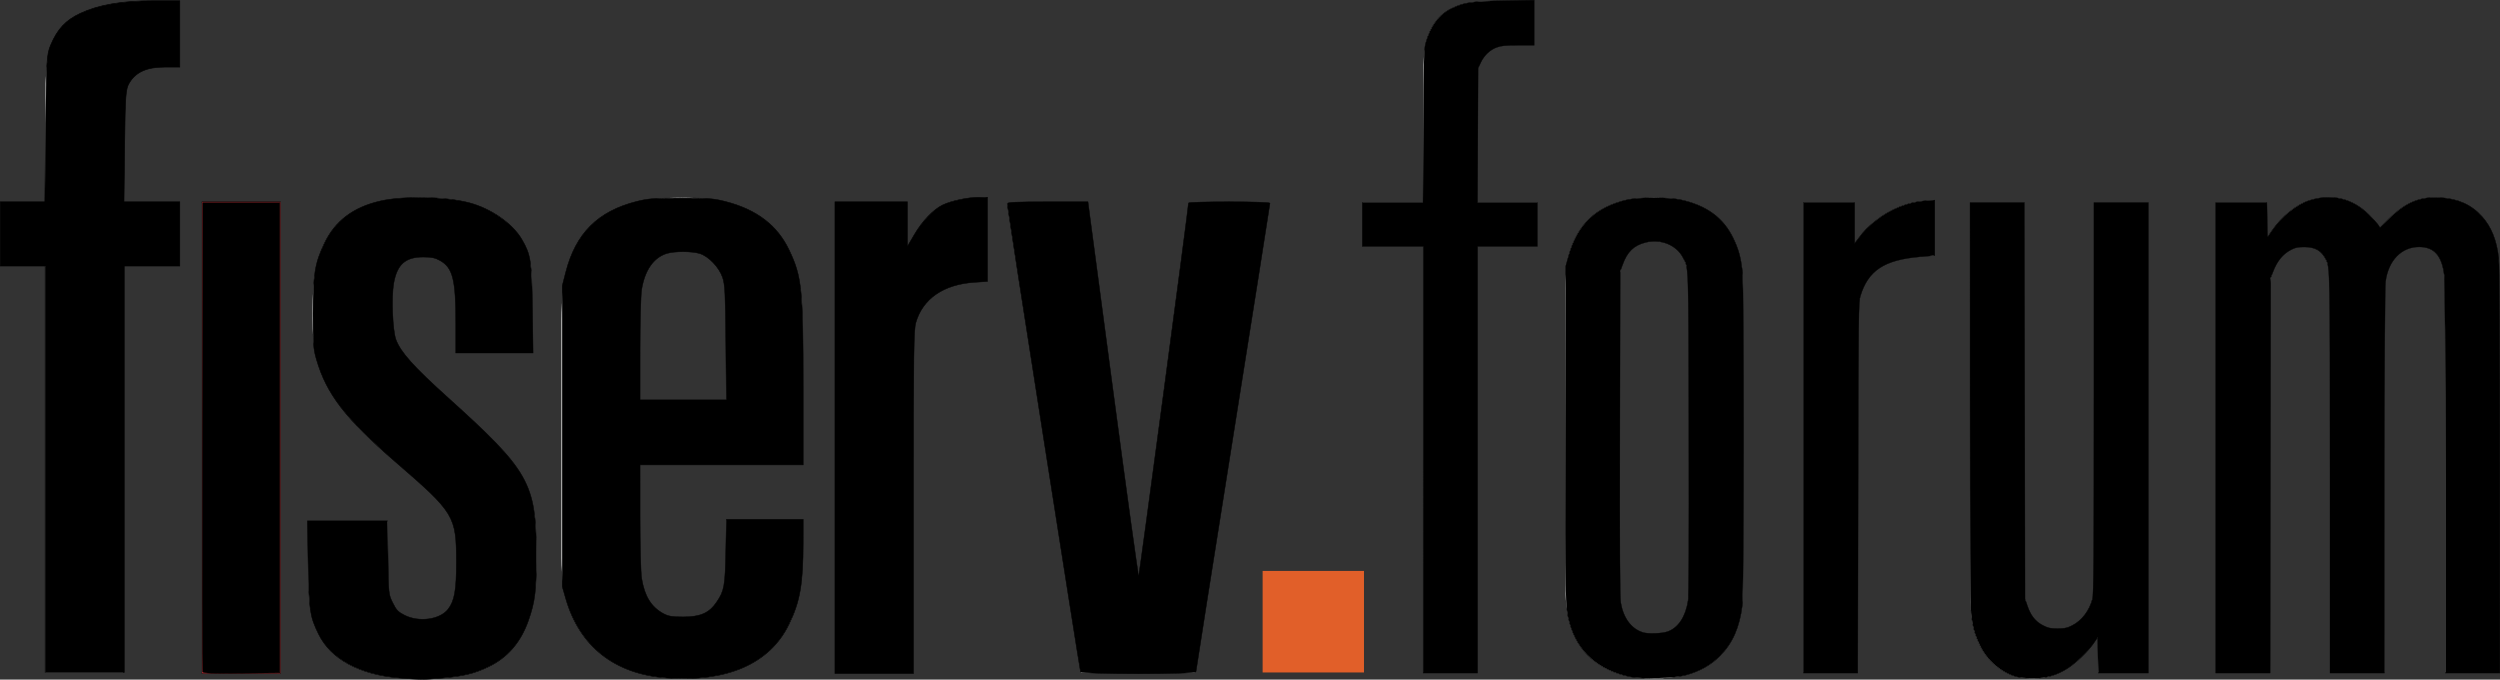 <svg xmlns="http://www.w3.org/2000/svg" width="607" height="165" viewBox="0 0 607 165"><rect x="0" y="0" width="607" height="165" fill="#333333" stroke="none"/><g style="fill:none;fill-rule:evenodd"><path d="M469.729 24.023c0-14.192 4.259-23.558 22.147-23.558h14.308v14.191h-7.823c-5.394 0-11.025 2.554-11.025 11.637v40.561h19.902v14.191h-19.902v140.523h-17.607V81.045h-19.931V66.854h19.931zm87.766 70.958c0-11.354-4.54-15.611-11.641-15.611-7.097 0-11.641 4.257-11.641 15.611v98.493c0 11.351 4.544 15.609 11.641 15.609 7.101 0 11.641-4.258 11.641-15.609zm-40.886 0c0-23.558 14.196-29.802 29.245-29.802s29.248 6.244 29.248 29.802v98.493c0 23.556-14.199 30.054-29.248 30.054s-29.245-6.498-29.245-30.054zm78.629-28.095h16.47V80.25h.566c5.396-8.23 14.723-14.125 25.795-14.125v18.134c-17.037 0-25.224 5.05-25.224 21.227v116.09h-17.607zm113.561 154.69h-16.471v-11.409h-.566c-3.974 6.526-11.642 13.361-20.73 13.361-14.48 0-20.725-12.501-20.725-24.99V66.905h17.602v126.306c0 8.231 3.123 14.192 11.075 14.192 8.234 0 12.208-7.949 12.208-14.192V66.905h17.607zm22.514-154.69h16.47v11.243h.567c5.395-7.947 11.075-12.955 20.444-12.955 6.531 0 12.778 4.156 16.471 10.401 4.825-5.96 10.506-10.401 18.173-10.401 14.479 0 21.01 10.795 21.01 23.283v133.119h-17.602V94.417c0-8.515-2.273-13.34-8.804-13.34-7.097 0-11.356 6.528-11.356 14.191v126.308h-17.607V94.417c0-8.515-2.271-13.34-8.803-13.34-7.097 0-11.356 6.528-11.356 14.191v126.308h-17.607z" style="fill:#fffffe" transform="matrix(.736 0 0 .737 -.14 -.02)"/><path d="M416.72 221.568h33.437V188.12H416.72Z" style="fill:#e15f29" transform="matrix(.736 0 0 .737 -.14 -.02)"/><path d="m358.828 66.94 16.886 126.751L392.579 66.94h26.315l-24.613 154.628h-37.414L332.514 66.94zm-343.685 0H.552v20.549h14.591v134.079h25.642V87.489H58.8V66.94H40.785V35.508c0-4.587.949-8.096 3.162-10.494 2.223-2.388 5.627-3.515 10.23-3.515h4.62V.465h-9.28c-11.398 0-22.374 2.41-27.598 7.374-5.216 4.955-6.776 12.654-6.776 23.627zM66.81 221.568h25.709V66.94H66.81Zm144.405-121.35c0-8.723 2.268-17.754 14.286-17.754 12.013 0 14.456 8.902 14.456 17.745v31.959h-28.742zm0 52.788h53.592v-47.652c-.066-28.513-13.775-40.197-39.736-40.197-27.01 0-39.664 11.657-39.664 40.381v78.313c.075 26.132 15.898 39.642 39.649 39.642 23.748 0 39.685-11.124 39.751-39.642v-12.383h-24.832l.033 14.675c0 10.463-3.922 17.708-14.434 17.708-10.525 0-14.359-7.305-14.359-17.723zm-60.894-19.347c-19.386-17.07-21.018-19.387-21.018-32.004 0-10.753.933-17.296 10.591-17.296 9.65 0 10.913 6.464 10.913 17.419v14.275h24.774v-23.29c-.081-18.286-14.151-27.591-36.254-27.591-21.742 0-35.923 7.238-36.043 36.483-.018 4.967.006 4.967 0 3.051.042 9.193.084 23.757 22.808 43.258l6.509 5.578c16.744 14.118 18.582 15.826 18.501 32.615-.013 10.35-.645 18.197-11.51 18.197s-11.545-7.904-11.545-12.784v-19.783H102.04v20.416c0 25.115 16.343 31.332 37.522 31.332 21.193 0 37.564-6.274 37.564-38.597v-2.687c-.057-22.582-4.141-28.637-26.805-48.592m148.894-50.803V66.934h-23.429v154.629h25.278v-107.76c-.015-8.332 2.702-13.814 7.425-17.055 4.473-3.079 9.982-4.126 16.983-4.223V65.163c-13.41.277-19.191 2.925-25.998 17.127z" style="fill:#fffffe" transform="matrix(.736 0 0 .737 -.14 -.02)"/></g><path d="M10.97 113.912v-49.33H.077v-15.58h10.82l.18-17.785c.165-16.514.254-17.965 1.238-20.296 1.637-3.878 3.64-6.017 7.197-7.684C23.935 1.166 29.6.191 37.211.191h6.438V16.29h-3.69c-4.3 0-6.958 1.186-8.547 3.813-.896 1.482-1.006 2.942-1.151 15.27l-.161 13.63h13.549v15.578H30.162v98.663H10.97z" style="opacity:1;vector-effect:none;fill:#000;fill-opacity:1;stroke:#000;stroke-width:.154;stroke-linecap:butt;stroke-linejoin:miter;stroke-miterlimit:4;stroke-dasharray:none;stroke-dashoffset:0;stroke-opacity:1"/><path d="M49.039 106.27V48.99h19.073v114.56H49.039z" style="opacity:1;vector-effect:none;fill:#d13239;fill-opacity:1;stroke:#000;stroke-width:.109;stroke-linecap:butt;stroke-linejoin:miter;stroke-miterlimit:4;stroke-dasharray:none;stroke-dashoffset:0;stroke-opacity:1"/><path d="M96.973 164.62c-9.757-.807-16.688-4.59-19.678-10.742-2.083-4.286-2.294-5.739-2.487-17.04l-.176-10.373h19.455l.125 8.904c.124 8.886.127 8.909 1.148 10.99.865 1.763 1.316 2.232 2.914 3.03 3.5 1.745 8.527 1.049 10.494-1.455 1.576-2.006 2.044-4.62 2.037-11.371-.014-11.33-.408-11.98-14.82-24.43-12.086-10.439-16.731-16.464-19.16-24.85-.75-2.592-.827-3.635-.827-11.122 0-9.55.432-12.226 2.764-17.109 2.587-5.416 7.004-8.756 13.557-10.252 5.662-1.292 15.662-1.11 21.499.392 5.332 1.371 10.6 5.012 12.876 8.898 2.201 3.76 2.424 5.213 2.587 16.878l.15 10.74h-18.772v-7.276c0-10.558-.717-13.414-3.803-15.158-1.187-.67-2.075-.857-4.093-.86-4.33-.003-6.342 1.777-7.156 6.337-.597 3.342-.286 11.434.525 13.666 1.11 3.056 4.263 6.577 12.717 14.195 19.62 17.684 21.312 20.67 21.394 37.748.042 8.815-.299 11.686-1.941 16.34-1.871 5.3-5.097 9.017-9.758 11.24-3.362 1.603-6.048 2.252-11.186 2.703-4.65.408-5.175.407-10.385-.024zm-47.763-1.522c-.096-.256-.134-25.994-.082-57.195l.094-56.73h18.706v114.194l-9.27.098c-7.218.077-9.31-.005-9.447-.367zm112.603 1.516c-12.576-.931-21.122-7.655-24.452-19.239l-.844-2.937v-73.07l.821-3.226c2.415-9.481 7.794-14.862 17.23-17.237 2.794-.703 4.222-.811 10.741-.819 6.628-.007 7.909.09 10.806.826 7.587 1.926 12.634 5.774 15.515 11.827 3.073 6.458 3.389 9.541 3.389 33.129v19.011h-39.613l.003 12.576c.002 7.042.173 13.626.39 14.96.704 4.346 2.327 6.974 5.293 8.571 1.19.64 2.092.79 4.777.793 4.2.003 6.344-.95 8.142-3.62 1.841-2.734 2.037-3.82 2.207-12.258l.158-7.803h18.643l-.003 5.783c-.005 9.872-.775 14.267-3.457 19.743-4.682 9.556-15.037 14.078-29.746 12.99zm14.414-81.385c-.111-12.1-.21-14.112-.782-15.834-.821-2.475-3.427-5.196-5.593-5.84-1.91-.567-6.04-.579-7.896-.022-3.24.972-5.393 4.04-6.161 8.777-.211 1.3-.385 7.857-.386 14.572l-.003 12.208h20.947zm26.494 23.041V48.99h17.606v10.816l1.647-2.817c1.94-3.318 4.616-6.123 6.893-7.227 2.083-1.01 6.084-1.86 8.79-1.868l2.11-.007v20.454l-3.21.217c-7.47.504-12.51 3.978-14.187 9.78-.508 1.76-.576 6.875-.576 43.603v41.609H202.72zm59.618 56.822c-.195-.616-17.816-113.059-17.81-113.644.004-.355 2.215-.458 9.817-.458h9.811l6.052 45.512c3.329 25.032 6.149 45.396 6.267 45.255.18-.215 12.129-89.672 12.087-90.492-.008-.152 4.442-.276 9.889-.276 5.78 0 9.903.141 9.903.338 0 .186-4.043 25.756-8.985 56.822s-8.986 56.69-8.986 56.943c-.002.67-27.833.67-28.045 0z" style="opacity:1;vector-effect:none;fill:#000;fill-opacity:1;stroke:#000;stroke-width:.109;stroke-linecap:butt;stroke-linejoin:miter;stroke-miterlimit:4;stroke-dasharray:none;stroke-dashoffset:0;stroke-opacity:1"/><path d="M345.532 111.617V59.819h-14.784V49.174h14.758l.093-18.5c.084-16.463.143-18.682.539-20.163 1.11-4.154 3.287-7.052 6.403-8.523C355.58.554 357.353.301 365.307.163l7.198-.124v10.968h-3.881c-3.241 0-4.108.086-5.263.518-1.652.619-3.058 1.984-3.876 3.766l-.597 1.298-.072 16.293-.072 16.292h14.539v10.645h-14.524v103.596h-13.227zm50.219 52.708c-7.72-1.601-12.714-6.048-14.65-13.04-1.087-3.927-1.11-4.95-1.024-46.678l.082-39.985.695-2.524c2.09-7.59 6.575-11.87 14.271-13.616 2.783-.63 9.982-.632 12.911-.003 6.287 1.352 10.423 4.379 12.835 9.393 1.232 2.56 1.786 4.556 2.197 7.912.385 3.137.369 77.99-.017 81.144-.661 5.397-2.353 9.249-5.419 12.338-2.23 2.248-4.944 3.76-8.429 4.694-2.708.727-10.666.943-13.452.365zm9.053-10.95c2.652-.904 4.443-3.583 5.054-7.557.18-1.164.242-14.736.19-40.692-.087-42.153-.009-39.823-1.43-42.58-1.588-3.08-5.411-4.612-9.126-3.66-2.807.72-4.387 2.259-5.506 5.36l-.603 1.675-.075 39.335c-.053 27.668.01 39.835.21 41.023.643 3.816 2.585 6.417 5.44 7.286 1.207.368 4.527.26 5.846-.19zm33.058-47.081v-57.12h12.449v9.906l.94-1.253c1.415-1.886 2.122-2.606 4.185-4.263 3.465-2.782 7.85-4.537 12.057-4.829l2.27-.157V62.05l-3.566.303c-8.685.737-12.608 3.322-14.495 9.552-.442 1.458-.472 4.054-.546 46.526l-.078 44.983h-13.216zm51.791 58.029c-3.811-1.049-7.141-3.9-8.943-7.659-1.258-2.626-1.778-4.54-2.124-7.822-.158-1.509-.257-20.907-.26-51.05l-.004-48.618h13.216l.07 48.098.07 48.098.591 1.741c.8 2.357 1.945 3.792 3.778 4.73 1.277.653 1.788.764 3.52.764 1.676 0 2.274-.12 3.46-.702 2.388-1.17 4.238-3.573 5.028-6.533.282-1.06.346-9.995.349-48.747l.003-47.449h13.227v114.24h-12.178l-.07-4.316-.071-4.316-.969 1.409c-1.38 2.007-4.26 4.78-6.333 6.099-2.685 1.707-5.229 2.428-8.467 2.4-1.455-.013-3.207-.178-3.893-.367zm48.32-58.029v-57.12h12.436l.072 4.187.07 4.186 1.024-1.488c2.444-3.555 6.003-6.426 9.203-7.425 5.416-1.69 10.463-.469 14.412 3.488 1.018 1.02 2.036 2.147 2.263 2.504l.412.65 1.904-1.913c4.156-4.173 7.715-5.69 12.669-5.399 4.376.257 7.625 1.72 10.204 4.594 2.285 2.547 3.601 5.843 4.055 10.155.158 1.504.257 21.142.26 51.565l.004 49.137h-13.227v-47.196c0-31.475-.091-47.93-.273-49.396-.591-4.762-2.443-6.853-6.081-6.867-4.298-.016-7.495 3.292-8.163 8.445-.153 1.18-.253 20.089-.258 48.474l-.008 46.54h-13.227v-48.41c0-49.427-.011-50.013-.97-51.94-1.088-2.19-2.62-3.09-5.255-3.09-1.588.002-2.183.126-3.242.678-1.975 1.029-3.366 2.729-4.355 5.323l-.573 1.502-.07 47.969-.069 47.968h-13.218z" style="opacity:1;vector-effect:none;fill:#000;fill-opacity:1;stroke:#000;stroke-width:.077;stroke-linecap:butt;stroke-linejoin:miter;stroke-miterlimit:4;stroke-dasharray:none;stroke-dashoffset:0;stroke-opacity:1"/></svg>